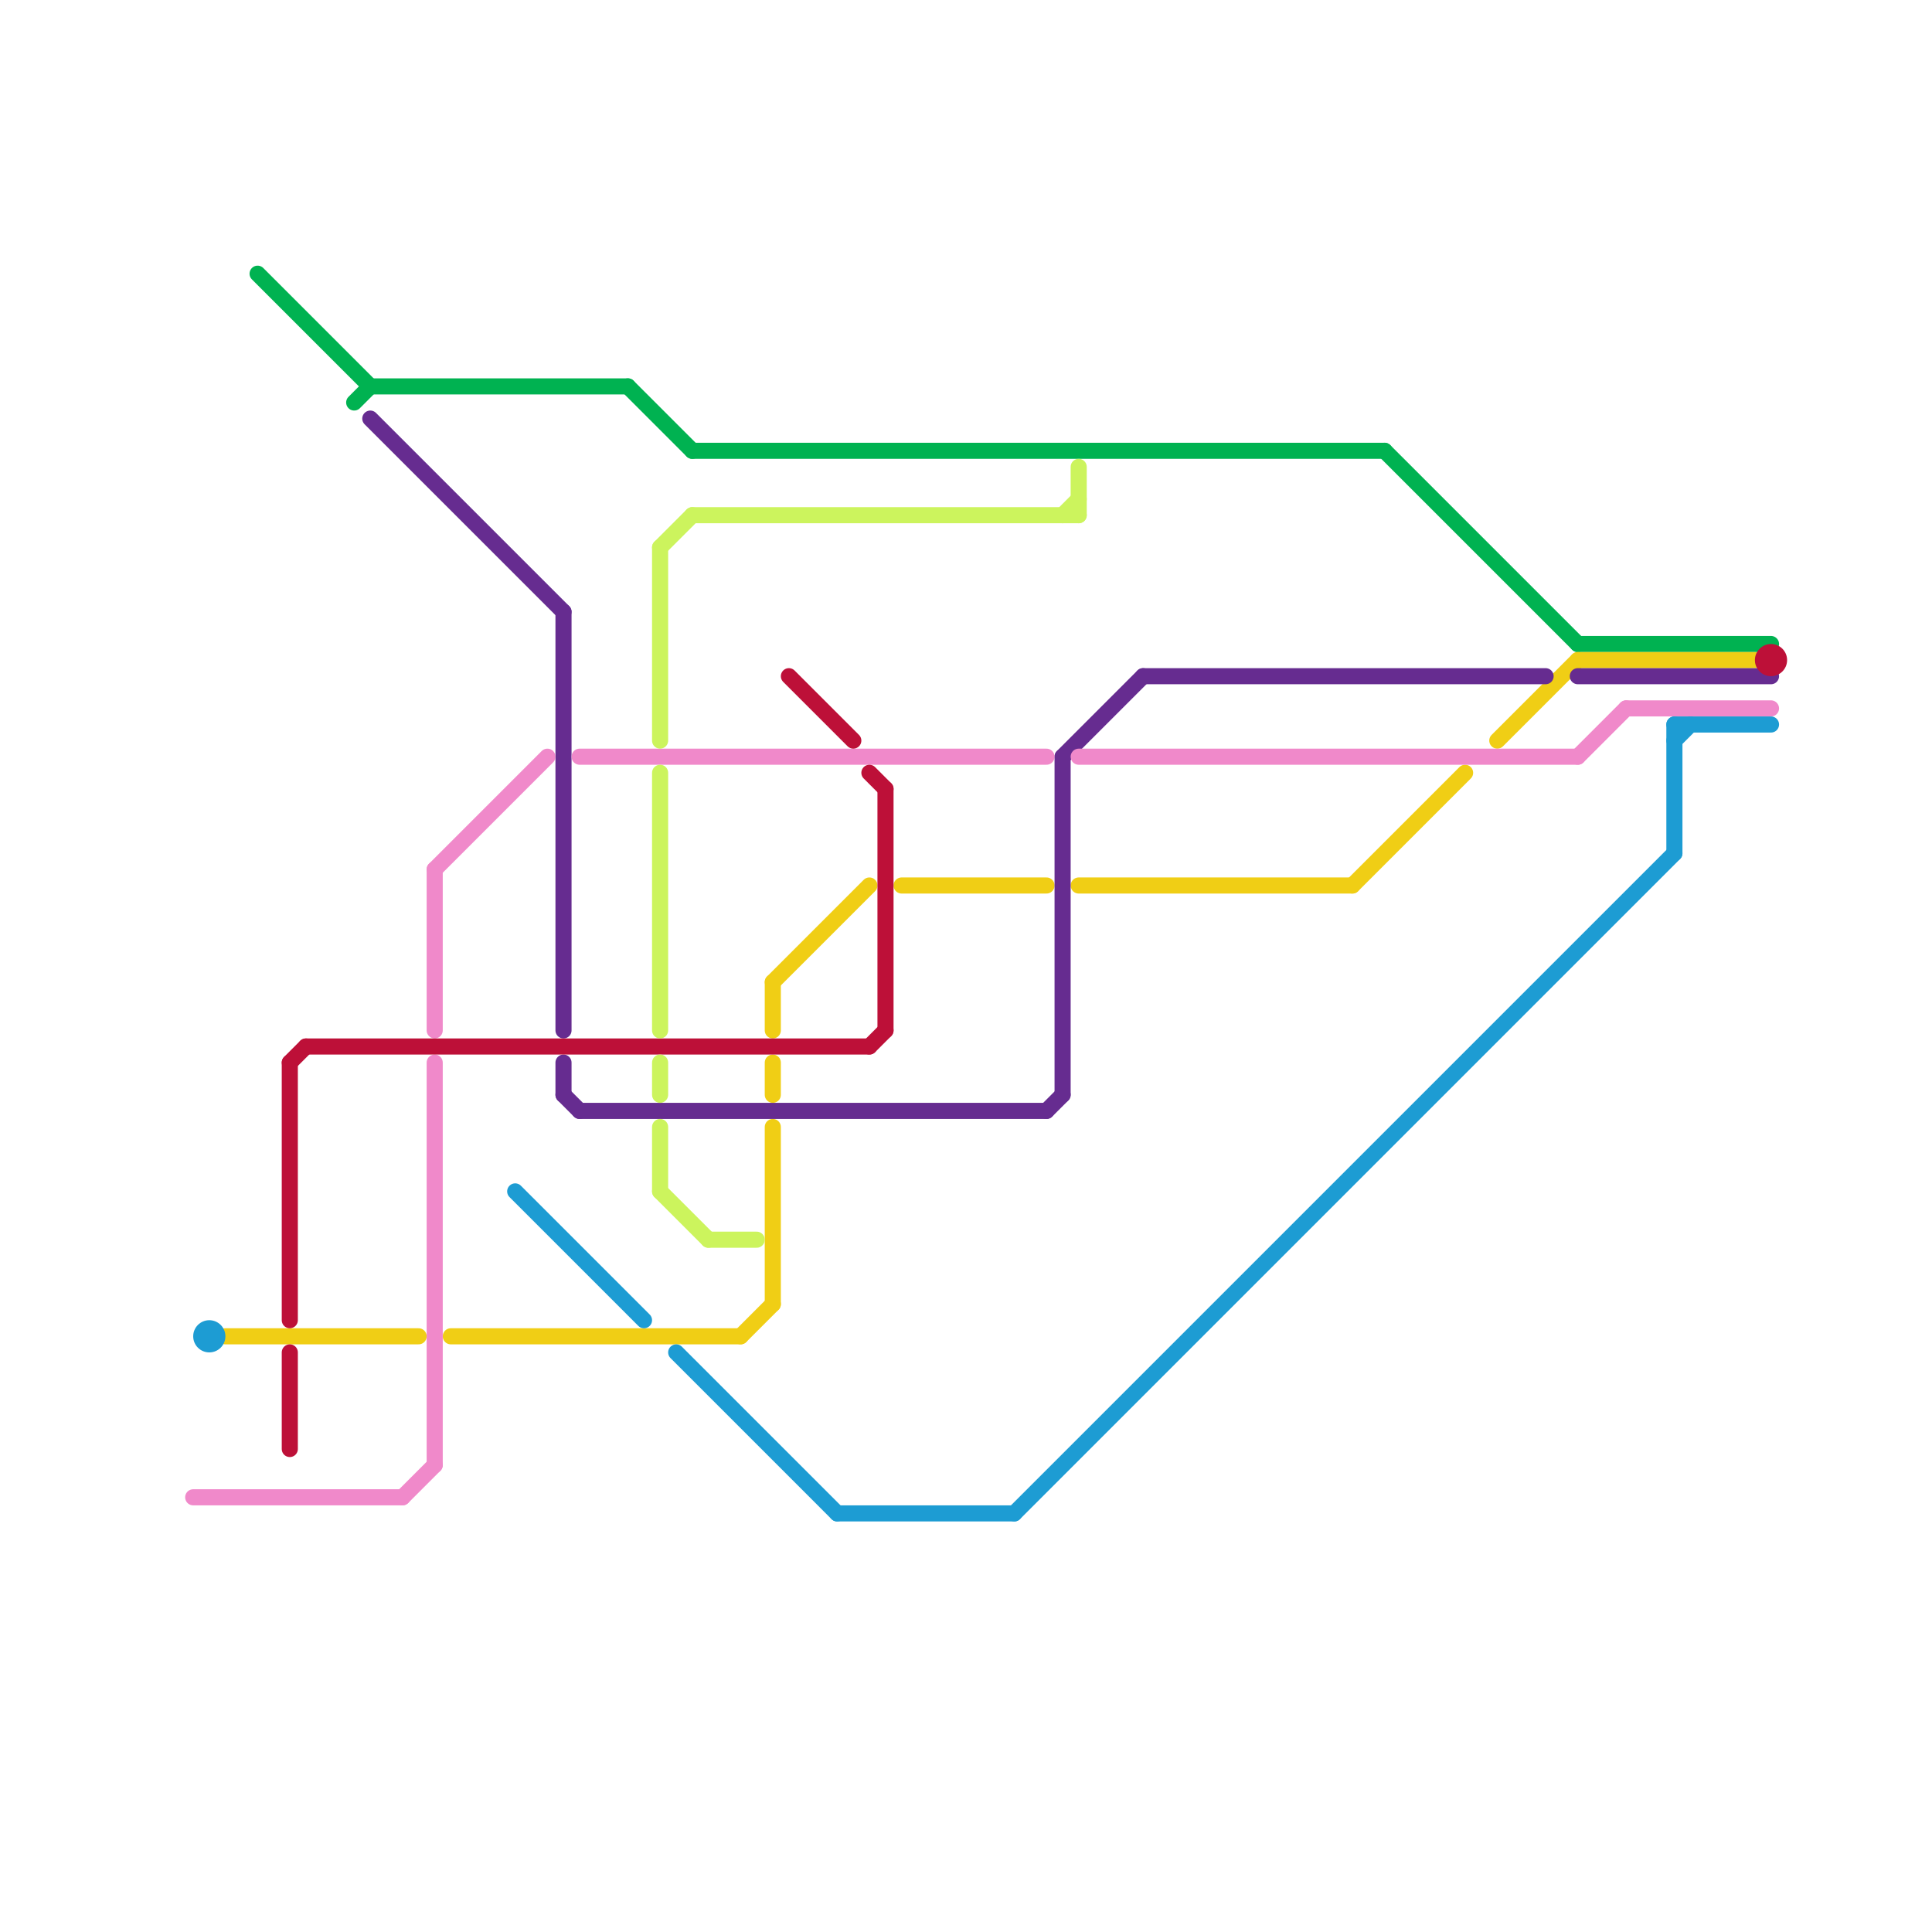 
<svg version="1.1" xmlns="http://www.w3.org/2000/svg" viewBox="0 0 120 120">
<style>text { font: 1px Helvetica; font-weight: 600; white-space: pre; dominant-baseline: central; } line { stroke-width: 1; fill: none; stroke-linecap: round; stroke-linejoin: round; } .c0 { stroke: #00b251 } .c1 { stroke: #f0ce15 } .c2 { stroke: #662c90 } .c3 { stroke: #f089ca } .c4 { stroke: #1d9cd3 } .c5 { stroke: #bd1038 } .c6 { stroke: #ccf45d }</style><defs><g id="wm-xf"><circle r="1.2" fill="#000"/><circle r="0.9" fill="#fff"/><circle r="0.6" fill="#000"/><circle r="0.3" fill="#fff"/></g><g id="wm"><circle r="0.6" fill="#000"/><circle r="0.3" fill="#fff"/></g></defs><line class="c0" x1="23" y1="24" x2="39" y2="24"/><line class="c0" x1="16" y1="17" x2="23" y2="24"/><line class="c0" x1="22" y1="25" x2="23" y2="24"/><line class="c0" x1="39" y1="24" x2="43" y2="28"/><line class="c0" x1="98" y1="40" x2="110" y2="40"/><line class="c0" x1="43" y1="28" x2="86" y2="28"/><line class="c0" x1="86" y1="28" x2="98" y2="40"/><line class="c1" x1="67" y1="55" x2="84" y2="55"/><line class="c1" x1="48" y1="70" x2="48" y2="81"/><line class="c1" x1="56" y1="55" x2="65" y2="55"/><line class="c1" x1="48" y1="61" x2="54" y2="55"/><line class="c1" x1="14" y1="83" x2="26" y2="83"/><line class="c1" x1="28" y1="83" x2="46" y2="83"/><line class="c1" x1="48" y1="61" x2="48" y2="64"/><line class="c1" x1="48" y1="66" x2="48" y2="68"/><line class="c1" x1="84" y1="55" x2="91" y2="48"/><line class="c1" x1="46" y1="83" x2="48" y2="81"/><line class="c1" x1="98" y1="41" x2="109" y2="41"/><line class="c1" x1="93" y1="46" x2="98" y2="41"/><line class="c2" x1="36" y1="69" x2="65" y2="69"/><line class="c2" x1="35" y1="68" x2="36" y2="69"/><line class="c2" x1="71" y1="42" x2="96" y2="42"/><line class="c2" x1="98" y1="42" x2="110" y2="42"/><line class="c2" x1="23" y1="26" x2="35" y2="38"/><line class="c2" x1="35" y1="38" x2="35" y2="64"/><line class="c2" x1="66" y1="47" x2="66" y2="68"/><line class="c2" x1="66" y1="47" x2="71" y2="42"/><line class="c2" x1="65" y1="69" x2="66" y2="68"/><line class="c2" x1="35" y1="66" x2="35" y2="68"/><line class="c3" x1="27" y1="54" x2="27" y2="64"/><line class="c3" x1="67" y1="47" x2="98" y2="47"/><line class="c3" x1="27" y1="54" x2="34" y2="47"/><line class="c3" x1="36" y1="47" x2="65" y2="47"/><line class="c3" x1="27" y1="66" x2="27" y2="91"/><line class="c3" x1="101" y1="44" x2="110" y2="44"/><line class="c3" x1="25" y1="93" x2="27" y2="91"/><line class="c3" x1="12" y1="93" x2="25" y2="93"/><line class="c3" x1="98" y1="47" x2="101" y2="44"/><line class="c4" x1="63" y1="94" x2="104" y2="53"/><line class="c4" x1="104" y1="45" x2="104" y2="53"/><line class="c4" x1="32" y1="74" x2="40" y2="82"/><line class="c4" x1="104" y1="45" x2="110" y2="45"/><line class="c4" x1="52" y1="94" x2="63" y2="94"/><line class="c4" x1="42" y1="84" x2="52" y2="94"/><line class="c4" x1="104" y1="46" x2="105" y2="45"/><circle cx="13" cy="83" r="1" fill="#1d9cd3" /><line class="c5" x1="19" y1="65" x2="54" y2="65"/><line class="c5" x1="49" y1="42" x2="53" y2="46"/><line class="c5" x1="54" y1="65" x2="55" y2="64"/><line class="c5" x1="18" y1="66" x2="19" y2="65"/><line class="c5" x1="18" y1="66" x2="18" y2="82"/><line class="c5" x1="18" y1="84" x2="18" y2="90"/><line class="c5" x1="54" y1="48" x2="55" y2="49"/><line class="c5" x1="55" y1="49" x2="55" y2="64"/><circle cx="110" cy="41" r="1" fill="#bd1038" /><line class="c6" x1="41" y1="70" x2="41" y2="74"/><line class="c6" x1="41" y1="34" x2="41" y2="46"/><line class="c6" x1="41" y1="74" x2="44" y2="77"/><line class="c6" x1="41" y1="48" x2="41" y2="64"/><line class="c6" x1="44" y1="77" x2="47" y2="77"/><line class="c6" x1="41" y1="66" x2="41" y2="68"/><line class="c6" x1="43" y1="32" x2="67" y2="32"/><line class="c6" x1="41" y1="34" x2="43" y2="32"/><line class="c6" x1="66" y1="32" x2="67" y2="31"/><line class="c6" x1="67" y1="29" x2="67" y2="32"/>
</svg>
